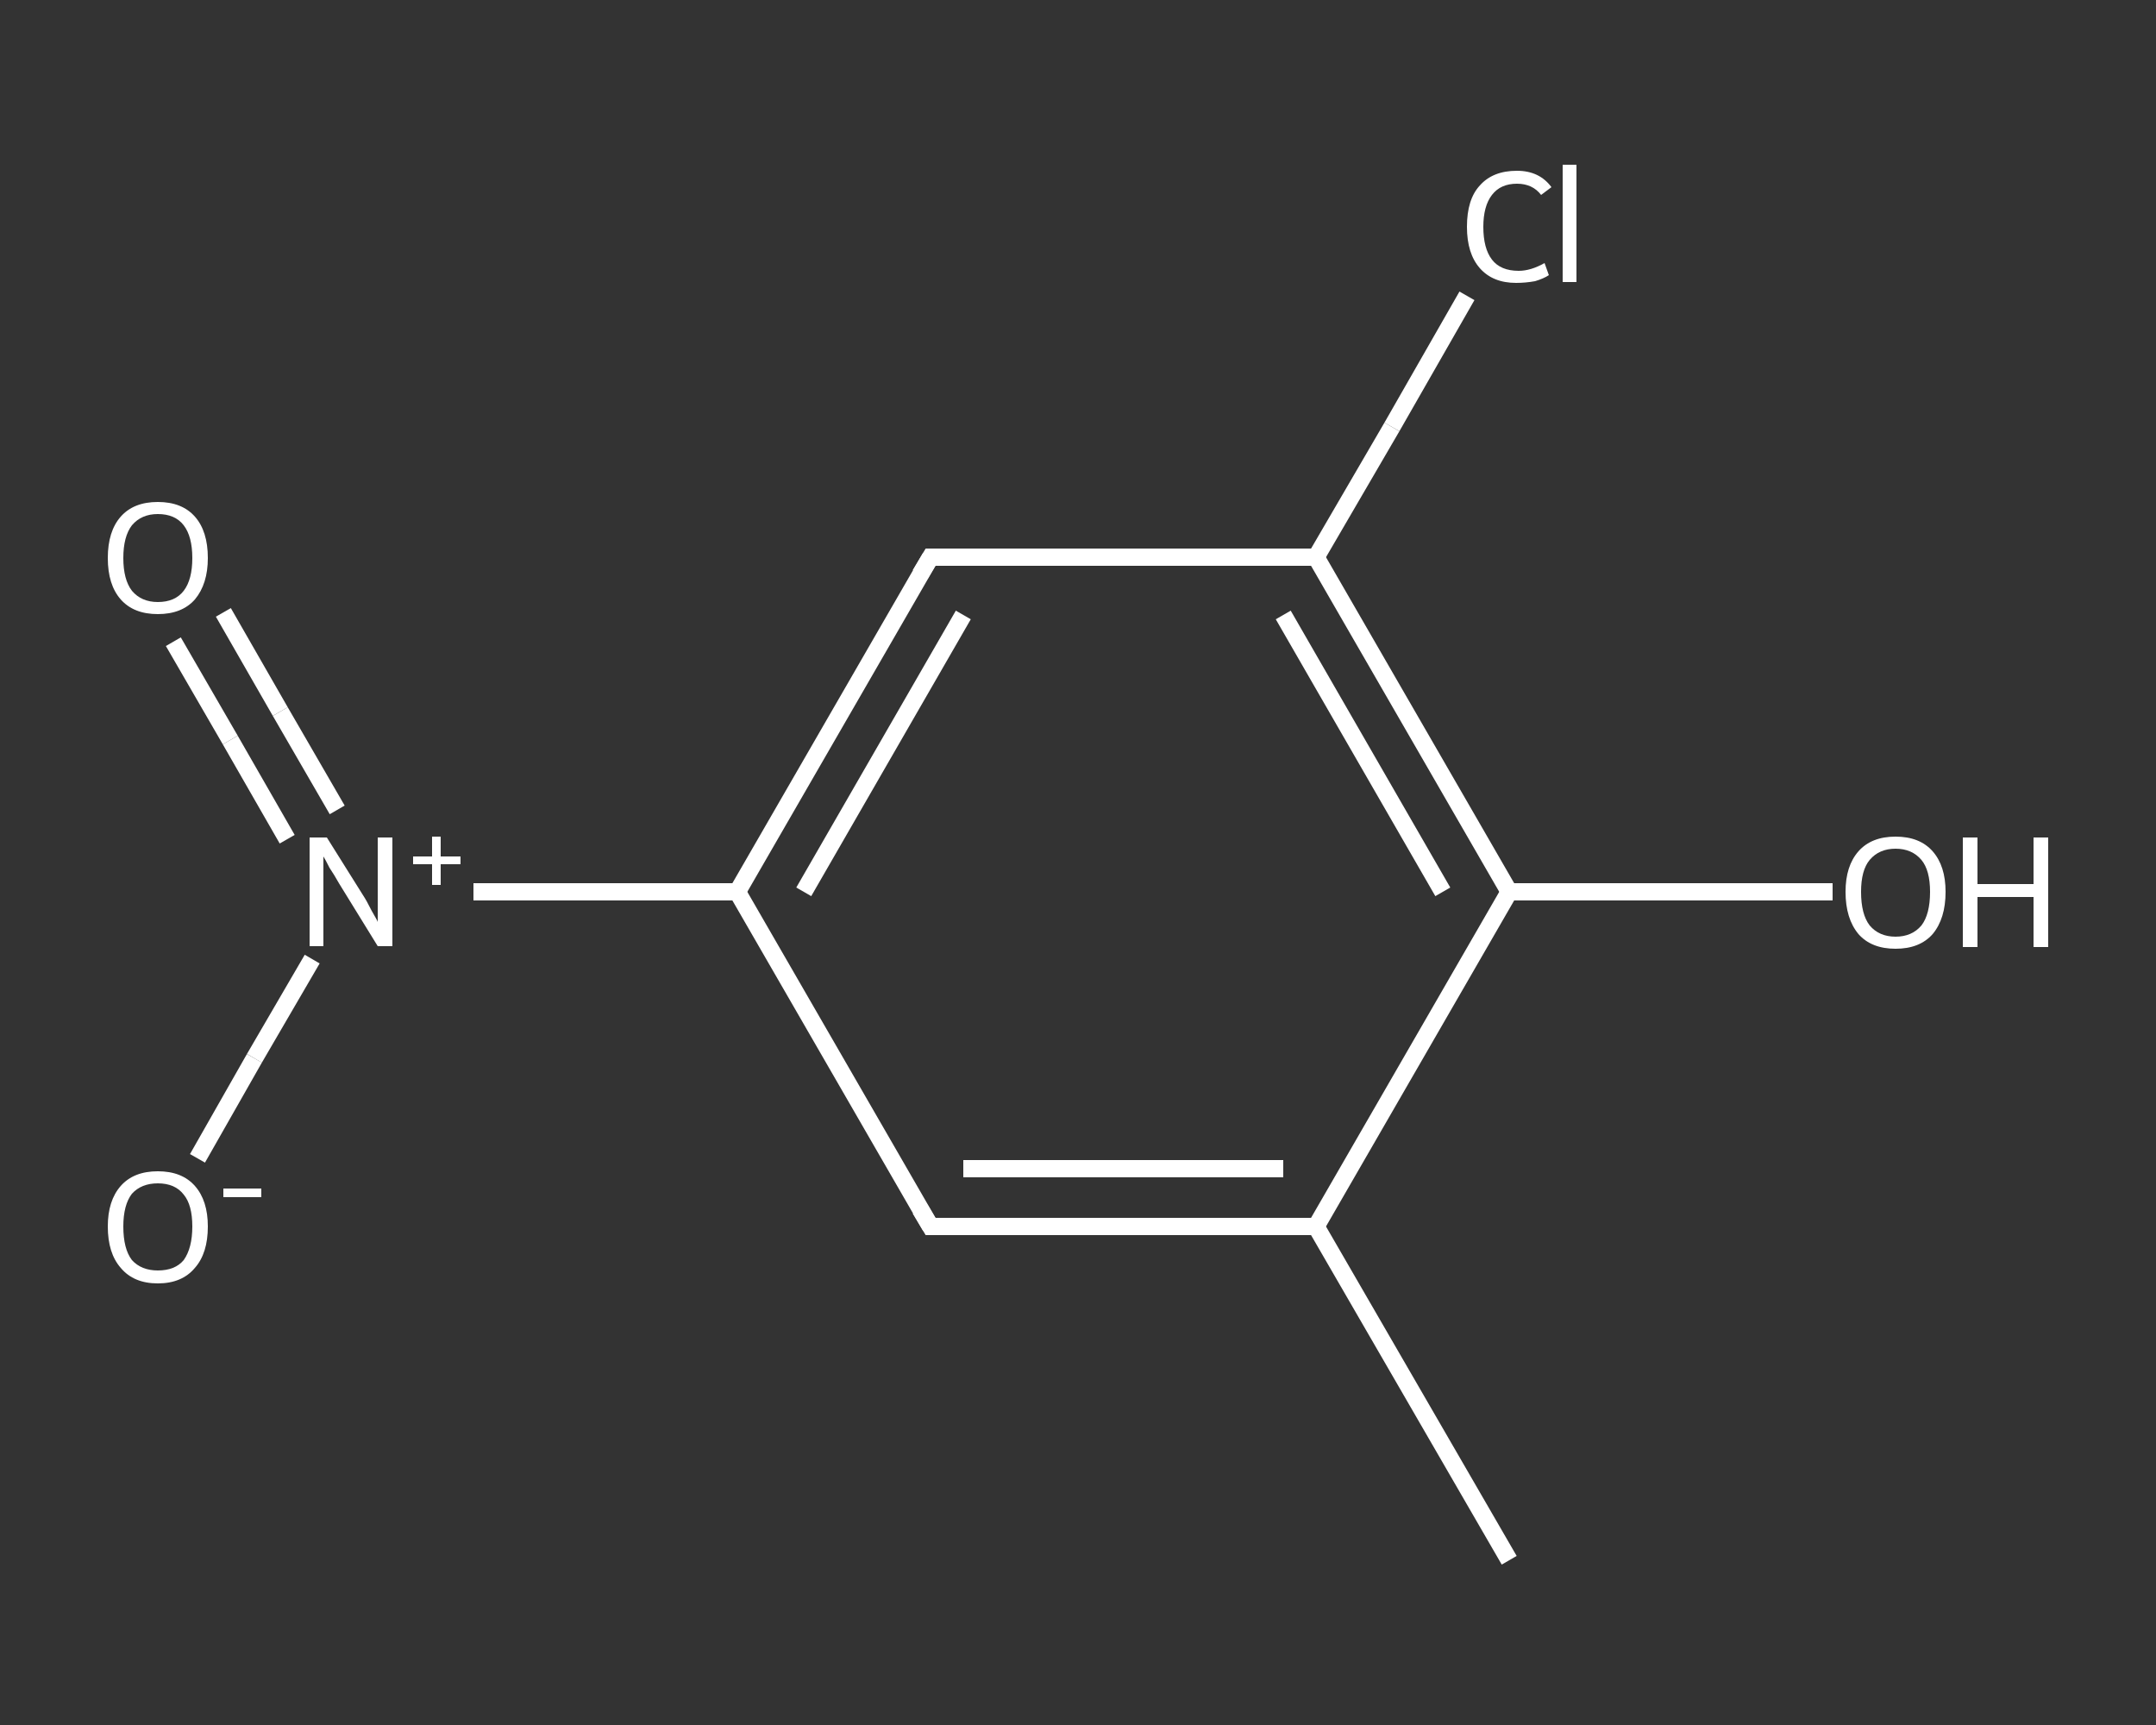<?xml version='1.0' encoding='iso-8859-1'?>
<svg version='1.1' baseProfile='full'
              xmlns='http://www.w3.org/2000/svg'
                      xmlns:rdkit='http://www.rdkit.org/xml'
                      xmlns:xlink='http://www.w3.org/1999/xlink'
                  xml:space='preserve'
width='250px' height='200px' viewBox='0 0 250 200'>
<rect x="0" y="0" width="250" height="200" fill="#333333" stroke="none"/>
<!-- END OF HEADER -->
<rect style='opacity:1.0;fill:transparent;stroke:none' width='250.0' height='200.0' x='0.0' y='0.0'> </rect>
<path class='bond-0 atom-0 atom-1' d='M 175.0,180.9 L 152.6,142.2' style='fill:none;fill-rule:evenodd;stroke:#FFFFFF;stroke-width:2.0px;stroke-linecap:butt;stroke-linejoin:miter;stroke-opacity:1' />
<path class='bond-1 atom-1 atom-2' d='M 152.6,142.2 L 107.9,142.2' style='fill:none;fill-rule:evenodd;stroke:#FFFFFF;stroke-width:2.0px;stroke-linecap:butt;stroke-linejoin:miter;stroke-opacity:1' />
<path class='bond-1 atom-1 atom-2' d='M 148.8,135.5 L 111.7,135.5' style='fill:none;fill-rule:evenodd;stroke:#FFFFFF;stroke-width:2.0px;stroke-linecap:butt;stroke-linejoin:miter;stroke-opacity:1' />
<path class='bond-2 atom-2 atom-3' d='M 107.9,142.2 L 85.5,103.4' style='fill:none;fill-rule:evenodd;stroke:#FFFFFF;stroke-width:2.0px;stroke-linecap:butt;stroke-linejoin:miter;stroke-opacity:1' />
<path class='bond-3 atom-3 atom-4' d='M 85.5,103.4 L 70.2,103.4' style='fill:none;fill-rule:evenodd;stroke:#FFFFFF;stroke-width:2.0px;stroke-linecap:butt;stroke-linejoin:miter;stroke-opacity:1' />
<path class='bond-3 atom-3 atom-4' d='M 70.2,103.4 L 54.9,103.4' style='fill:none;fill-rule:evenodd;stroke:#FFFFFF;stroke-width:2.0px;stroke-linecap:butt;stroke-linejoin:miter;stroke-opacity:1' />
<path class='bond-4 atom-4 atom-5' d='M 39.1,93.9 L 32.5,82.5' style='fill:none;fill-rule:evenodd;stroke:#FFFFFF;stroke-width:2.0px;stroke-linecap:butt;stroke-linejoin:miter;stroke-opacity:1' />
<path class='bond-4 atom-4 atom-5' d='M 32.5,82.5 L 25.9,71.0' style='fill:none;fill-rule:evenodd;stroke:#FFFFFF;stroke-width:2.0px;stroke-linecap:butt;stroke-linejoin:miter;stroke-opacity:1' />
<path class='bond-4 atom-4 atom-5' d='M 33.3,97.3 L 26.7,85.8' style='fill:none;fill-rule:evenodd;stroke:#FFFFFF;stroke-width:2.0px;stroke-linecap:butt;stroke-linejoin:miter;stroke-opacity:1' />
<path class='bond-4 atom-4 atom-5' d='M 26.7,85.8 L 20.1,74.4' style='fill:none;fill-rule:evenodd;stroke:#FFFFFF;stroke-width:2.0px;stroke-linecap:butt;stroke-linejoin:miter;stroke-opacity:1' />
<path class='bond-5 atom-4 atom-6' d='M 36.2,111.2 L 29.5,122.7' style='fill:none;fill-rule:evenodd;stroke:#FFFFFF;stroke-width:2.0px;stroke-linecap:butt;stroke-linejoin:miter;stroke-opacity:1' />
<path class='bond-5 atom-4 atom-6' d='M 29.5,122.7 L 22.9,134.3' style='fill:none;fill-rule:evenodd;stroke:#FFFFFF;stroke-width:2.0px;stroke-linecap:butt;stroke-linejoin:miter;stroke-opacity:1' />
<path class='bond-6 atom-3 atom-7' d='M 85.5,103.4 L 107.9,64.6' style='fill:none;fill-rule:evenodd;stroke:#FFFFFF;stroke-width:2.0px;stroke-linecap:butt;stroke-linejoin:miter;stroke-opacity:1' />
<path class='bond-6 atom-3 atom-7' d='M 93.2,103.4 L 111.7,71.3' style='fill:none;fill-rule:evenodd;stroke:#FFFFFF;stroke-width:2.0px;stroke-linecap:butt;stroke-linejoin:miter;stroke-opacity:1' />
<path class='bond-7 atom-7 atom-8' d='M 107.9,64.6 L 152.6,64.6' style='fill:none;fill-rule:evenodd;stroke:#FFFFFF;stroke-width:2.0px;stroke-linecap:butt;stroke-linejoin:miter;stroke-opacity:1' />
<path class='bond-8 atom-8 atom-9' d='M 152.6,64.6 L 161.4,49.5' style='fill:none;fill-rule:evenodd;stroke:#FFFFFF;stroke-width:2.0px;stroke-linecap:butt;stroke-linejoin:miter;stroke-opacity:1' />
<path class='bond-8 atom-8 atom-9' d='M 161.4,49.5 L 170.1,34.3' style='fill:none;fill-rule:evenodd;stroke:#FFFFFF;stroke-width:2.0px;stroke-linecap:butt;stroke-linejoin:miter;stroke-opacity:1' />
<path class='bond-9 atom-8 atom-10' d='M 152.6,64.6 L 175.0,103.4' style='fill:none;fill-rule:evenodd;stroke:#FFFFFF;stroke-width:2.0px;stroke-linecap:butt;stroke-linejoin:miter;stroke-opacity:1' />
<path class='bond-9 atom-8 atom-10' d='M 148.8,71.3 L 167.3,103.4' style='fill:none;fill-rule:evenodd;stroke:#FFFFFF;stroke-width:2.0px;stroke-linecap:butt;stroke-linejoin:miter;stroke-opacity:1' />
<path class='bond-10 atom-10 atom-11' d='M 175.0,103.4 L 193.8,103.4' style='fill:none;fill-rule:evenodd;stroke:#FFFFFF;stroke-width:2.0px;stroke-linecap:butt;stroke-linejoin:miter;stroke-opacity:1' />
<path class='bond-10 atom-10 atom-11' d='M 193.8,103.4 L 212.5,103.4' style='fill:none;fill-rule:evenodd;stroke:#FFFFFF;stroke-width:2.0px;stroke-linecap:butt;stroke-linejoin:miter;stroke-opacity:1' />
<path class='bond-11 atom-10 atom-1' d='M 175.0,103.4 L 152.6,142.2' style='fill:none;fill-rule:evenodd;stroke:#FFFFFF;stroke-width:2.0px;stroke-linecap:butt;stroke-linejoin:miter;stroke-opacity:1' />
<path d='M 110.1,142.2 L 107.9,142.2 L 106.7,140.2' style='fill:none;stroke:#FFFFFF;stroke-width:2.0px;stroke-linecap:butt;stroke-linejoin:miter;stroke-opacity:1;' />
<path d='M 106.7,66.6 L 107.9,64.6 L 110.1,64.6' style='fill:none;stroke:#FFFFFF;stroke-width:2.0px;stroke-linecap:butt;stroke-linejoin:miter;stroke-opacity:1;' />
<path class='atom-4' d='M 37.9 97.1
L 42.1 103.8
Q 42.5 104.4, 43.1 105.6
Q 43.8 106.8, 43.8 106.9
L 43.8 97.1
L 45.5 97.1
L 45.5 109.7
L 43.8 109.7
L 39.3 102.4
Q 38.8 101.5, 38.2 100.6
Q 37.7 99.6, 37.5 99.3
L 37.5 109.7
L 35.9 109.7
L 35.9 97.1
L 37.9 97.1
' fill='#FFFFFF'/>
<path class='atom-4' d='M 47.9 99.3
L 50.1 99.3
L 50.1 97.0
L 51.1 97.0
L 51.1 99.3
L 53.4 99.3
L 53.4 100.2
L 51.1 100.2
L 51.1 102.6
L 50.1 102.6
L 50.1 100.2
L 47.9 100.2
L 47.9 99.3
' fill='#FFFFFF'/>
<path class='atom-5' d='M 12.5 64.7
Q 12.5 61.6, 14.0 59.9
Q 15.5 58.2, 18.3 58.2
Q 21.1 58.2, 22.6 59.9
Q 24.1 61.6, 24.1 64.7
Q 24.1 67.7, 22.6 69.5
Q 21.1 71.2, 18.3 71.2
Q 15.5 71.2, 14.0 69.5
Q 12.5 67.8, 12.5 64.7
M 18.3 69.8
Q 20.3 69.8, 21.3 68.5
Q 22.3 67.2, 22.3 64.7
Q 22.3 62.2, 21.3 60.9
Q 20.3 59.6, 18.3 59.6
Q 16.4 59.6, 15.3 60.9
Q 14.3 62.2, 14.3 64.7
Q 14.3 67.2, 15.3 68.5
Q 16.4 69.8, 18.3 69.8
' fill='#FFFFFF'/>
<path class='atom-6' d='M 12.5 142.2
Q 12.5 139.2, 14.0 137.5
Q 15.5 135.8, 18.3 135.8
Q 21.1 135.8, 22.6 137.5
Q 24.1 139.2, 24.1 142.2
Q 24.1 145.3, 22.6 147.0
Q 21.1 148.8, 18.3 148.8
Q 15.5 148.8, 14.0 147.0
Q 12.5 145.3, 12.5 142.2
M 18.3 147.3
Q 20.3 147.3, 21.3 146.1
Q 22.3 144.7, 22.3 142.2
Q 22.3 139.7, 21.3 138.5
Q 20.3 137.2, 18.3 137.2
Q 16.4 137.2, 15.3 138.4
Q 14.3 139.7, 14.3 142.2
Q 14.3 144.8, 15.3 146.1
Q 16.4 147.3, 18.3 147.3
' fill='#FFFFFF'/>
<path class='atom-6' d='M 25.9 137.8
L 30.3 137.8
L 30.3 138.8
L 25.9 138.8
L 25.9 137.8
' fill='#FFFFFF'/>
<path class='atom-9' d='M 170.1 26.3
Q 170.1 23.1, 171.6 21.5
Q 173.1 19.8, 175.9 19.8
Q 178.5 19.8, 179.9 21.7
L 178.7 22.6
Q 177.7 21.3, 175.9 21.3
Q 174.0 21.3, 173.0 22.6
Q 172.0 23.9, 172.0 26.3
Q 172.0 28.8, 173.0 30.1
Q 174.0 31.4, 176.1 31.4
Q 177.5 31.4, 179.1 30.5
L 179.6 31.9
Q 179.0 32.3, 178.0 32.6
Q 176.9 32.8, 175.8 32.8
Q 173.1 32.8, 171.6 31.1
Q 170.1 29.4, 170.1 26.3
' fill='#FFFFFF'/>
<path class='atom-9' d='M 181.2 19.1
L 182.8 19.1
L 182.8 32.7
L 181.2 32.7
L 181.2 19.1
' fill='#FFFFFF'/>
<path class='atom-11' d='M 214.0 103.4
Q 214.0 100.4, 215.5 98.7
Q 217.0 97.0, 219.8 97.0
Q 222.6 97.0, 224.1 98.7
Q 225.6 100.4, 225.6 103.4
Q 225.6 106.5, 224.1 108.3
Q 222.6 110.0, 219.8 110.0
Q 217.0 110.0, 215.5 108.3
Q 214.0 106.5, 214.0 103.4
M 219.8 108.6
Q 221.7 108.6, 222.8 107.3
Q 223.8 106.0, 223.8 103.4
Q 223.8 100.9, 222.8 99.7
Q 221.7 98.4, 219.8 98.4
Q 217.9 98.4, 216.8 99.7
Q 215.8 100.9, 215.8 103.4
Q 215.8 106.0, 216.8 107.3
Q 217.9 108.6, 219.8 108.6
' fill='#FFFFFF'/>
<path class='atom-11' d='M 227.6 97.1
L 229.3 97.1
L 229.3 102.5
L 235.8 102.5
L 235.8 97.1
L 237.5 97.1
L 237.5 109.8
L 235.8 109.8
L 235.8 104.0
L 229.3 104.0
L 229.3 109.8
L 227.6 109.8
L 227.6 97.1
' fill='#FFFFFF'/>
</svg>
